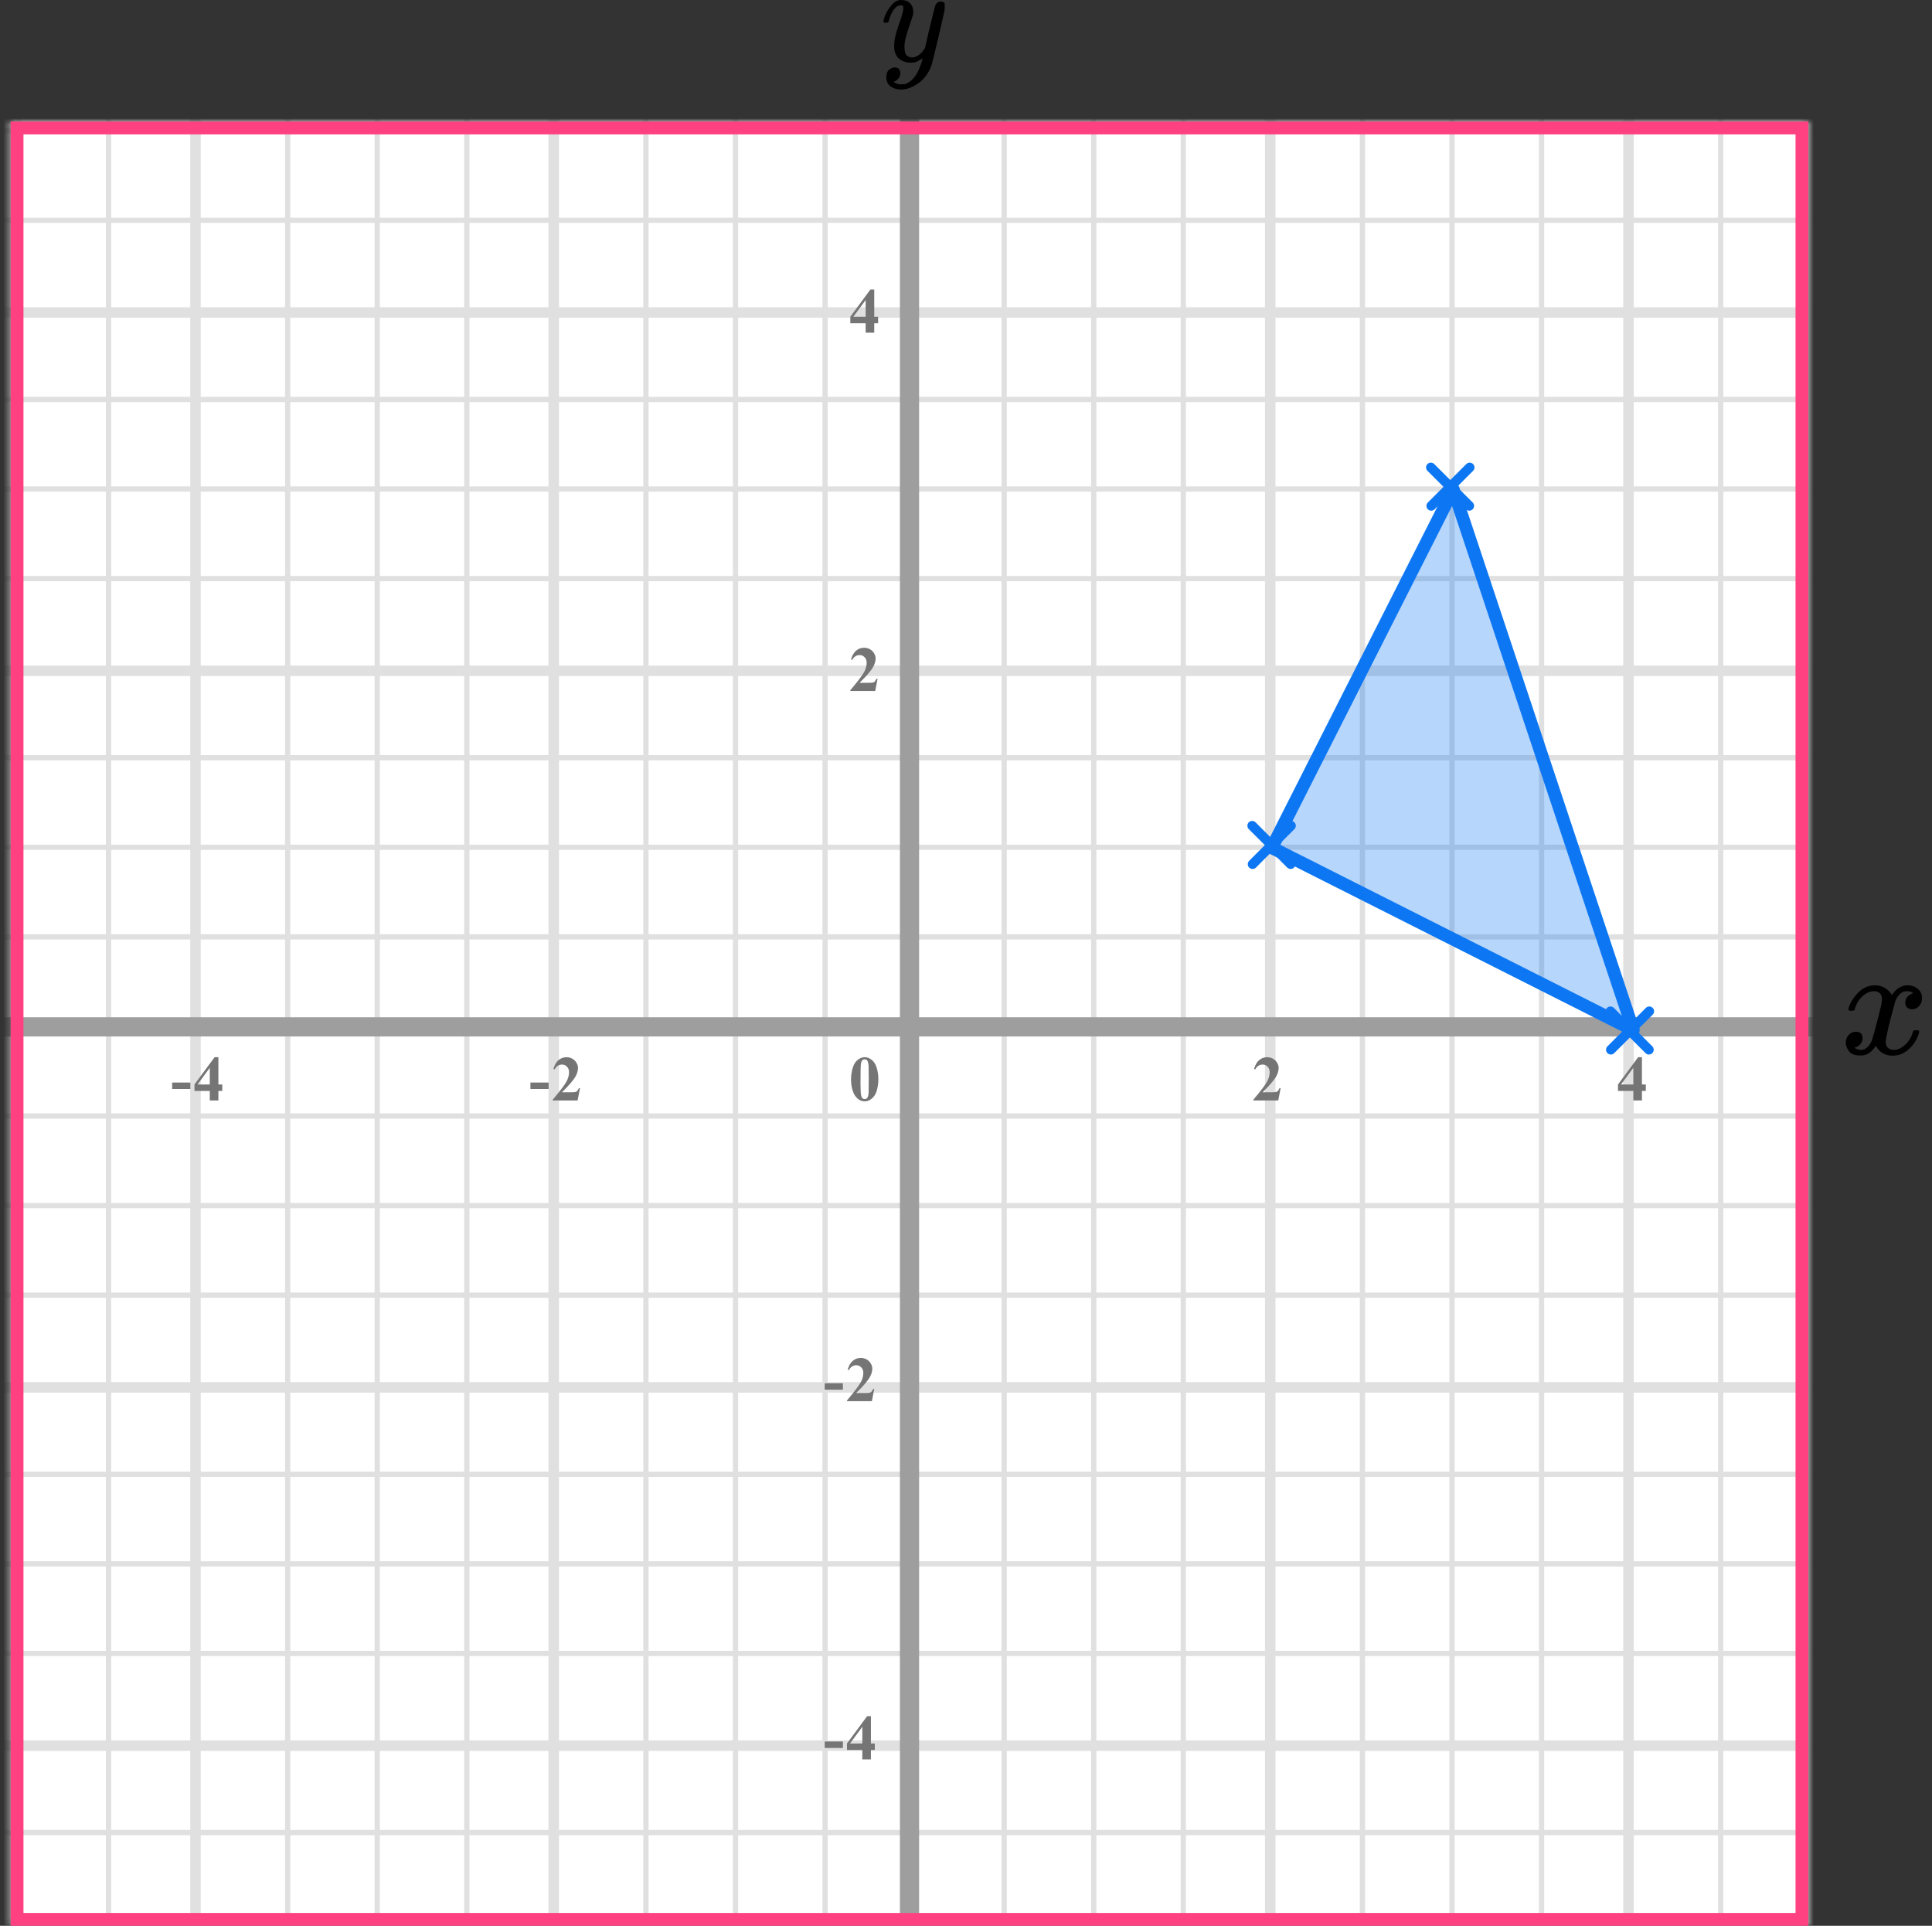 <?xml version="1.0" encoding="UTF-8"?> <svg xmlns="http://www.w3.org/2000/svg" width="302" height="301" viewBox="0 0 302 301" fill="none"><rect x="0" y="0" width="302" height="301" fill="#333333" stroke="none"/><mask id="mask0_2023:46863" style="mask-type:alpha" maskUnits="userSpaceOnUse" x="1" y="19" width="282" height="282"><rect x="1.668" y="19" width="281" height="282" fill="#C4C4C4"></rect></mask><g mask="url(#mask0_2023:46863)"><mask id="mask1_2023:46863" style="mask-type:alpha" maskUnits="userSpaceOnUse" x="-51" y="-85" width="501" height="494"><rect x="-50.332" y="-85" width="500" height="493.421" fill="white"></rect></mask><g mask="url(#mask1_2023:46863)"><rect x="-50.332" y="-85" width="501.645" height="493.421" fill="white"></rect><line x1="2.968" y1="408.422" x2="2.968" y2="-84.999" stroke="#E0E0E0" stroke-width="0.822"></line><line x1="16.968" y1="408.422" x2="16.968" y2="-84.999" stroke="#E0E0E0" stroke-width="0.822"></line><line x1="30.559" y1="408.422" x2="30.559" y2="-84.999" stroke="#E0E0E0" stroke-width="1.64"></line><line x1="44.968" y1="408.422" x2="44.968" y2="-84.999" stroke="#E0E0E0" stroke-width="0.822"></line><line x1="58.968" y1="408.422" x2="58.968" y2="-84.999" stroke="#E0E0E0" stroke-width="0.822"></line><line x1="72.968" y1="408.422" x2="72.968" y2="-84.999" stroke="#E0E0E0" stroke-width="0.822"></line><line x1="86.556" y1="408.422" x2="86.556" y2="-84.999" stroke="#E0E0E0" stroke-width="1.645"></line><line x1="100.968" y1="408.422" x2="100.968" y2="-84.999" stroke="#E0E0E0" stroke-width="0.822"></line><line x1="114.968" y1="408.422" x2="114.968" y2="-84.999" stroke="#E0E0E0" stroke-width="0.822"></line><line x1="128.968" y1="408.422" x2="128.968" y2="-84.999" stroke="#E0E0E0" stroke-width="0.822"></line><line x1="142.557" y1="408.422" x2="142.557" y2="-84.999" stroke="#E0E0E0" stroke-width="1.645"></line><line x1="156.968" y1="408.422" x2="156.968" y2="-84.999" stroke="#E0E0E0" stroke-width="0.822"></line><line x1="170.968" y1="408.422" x2="170.968" y2="-84.999" stroke="#E0E0E0" stroke-width="0.822"></line><line x1="184.968" y1="408.422" x2="184.968" y2="-84.999" stroke="#E0E0E0" stroke-width="0.822"></line><line x1="198.557" y1="408.422" x2="198.557" y2="-84.999" stroke="#E0E0E0" stroke-width="1.645"></line><line x1="212.968" y1="408.422" x2="212.968" y2="-84.999" stroke="#E0E0E0" stroke-width="0.822"></line><line x1="226.968" y1="408.422" x2="226.968" y2="-84.999" stroke="#E0E0E0" stroke-width="0.822"></line><line x1="240.968" y1="408.422" x2="240.968" y2="-84.999" stroke="#E0E0E0" stroke-width="0.822"></line><line x1="254.557" y1="408.422" x2="254.557" y2="-84.999" stroke="#E0E0E0" stroke-width="1.645"></line><line x1="268.968" y1="408.422" x2="268.968" y2="-84.999" stroke="#E0E0E0" stroke-width="0.822"></line><line x1="282.968" y1="408.422" x2="282.968" y2="-84.999" stroke="#E0E0E0" stroke-width="0.822"></line><line x1="452.957" y1="300.435" x2="-60.201" y2="300.435" stroke="#E0E0E0" stroke-width="0.822"></line><line x1="452.957" y1="286.435" x2="-60.201" y2="286.435" stroke="#E0E0E0" stroke-width="0.822"></line><line x1="452.957" y1="272.846" x2="-60.201" y2="272.846" stroke="#E0E0E0" stroke-width="1.645"></line><line x1="452.957" y1="258.435" x2="-60.201" y2="258.435" stroke="#E0E0E0" stroke-width="0.822"></line><line x1="452.957" y1="244.435" x2="-60.201" y2="244.435" stroke="#E0E0E0" stroke-width="0.822"></line><line x1="452.957" y1="230.435" x2="-60.201" y2="230.435" stroke="#E0E0E0" stroke-width="0.822"></line><line x1="452.957" y1="216.846" x2="-60.201" y2="216.846" stroke="#E0E0E0" stroke-width="1.645"></line><line x1="452.957" y1="202.435" x2="-60.201" y2="202.435" stroke="#E0E0E0" stroke-width="0.822"></line><line x1="452.957" y1="188.435" x2="-60.201" y2="188.435" stroke="#E0E0E0" stroke-width="0.822"></line><line x1="452.957" y1="174.435" x2="-60.201" y2="174.435" stroke="#E0E0E0" stroke-width="0.822"></line><line x1="452.957" y1="160.846" x2="-60.201" y2="160.846" stroke="#E0E0E0" stroke-width="1.645"></line><line x1="452.957" y1="146.435" x2="-60.201" y2="146.435" stroke="#E0E0E0" stroke-width="0.822"></line><line x1="452.957" y1="132.435" x2="-60.201" y2="132.435" stroke="#E0E0E0" stroke-width="0.822"></line><line x1="452.957" y1="118.435" x2="-60.201" y2="118.435" stroke="#E0E0E0" stroke-width="0.822"></line><line x1="452.957" y1="104.846" x2="-60.201" y2="104.846" stroke="#E0E0E0" stroke-width="1.645"></line><line x1="452.957" y1="90.435" x2="-60.201" y2="90.435" stroke="#E0E0E0" stroke-width="0.822"></line><line x1="452.957" y1="76.435" x2="-60.201" y2="76.435" stroke="#E0E0E0" stroke-width="0.822"></line><line x1="452.957" y1="62.435" x2="-60.201" y2="62.435" stroke="#E0E0E0" stroke-width="0.822"></line><line x1="452.957" y1="48.846" x2="-60.201" y2="48.846" stroke="#E0E0E0" stroke-width="1.645"></line><line x1="452.957" y1="34.435" x2="-60.201" y2="34.435" stroke="#E0E0E0" stroke-width="0.822"></line><line x1="452.957" y1="20.435" x2="-60.201" y2="20.435" stroke="#E0E0E0" stroke-width="0.822"></line></g><line x1="142.168" y1="15" x2="142.168" y2="375" stroke="#9E9E9E" stroke-width="3"></line><line x1="-3.332" y1="160.5" x2="344.668" y2="160.5" stroke="#9E9E9E" stroke-width="3"></line></g><path d="M137.302 168.689C137.302 169.35 137.209 169.967 137.023 170.54C136.913 170.892 136.763 171.18 136.574 171.404C136.389 171.629 136.177 171.808 135.939 171.941C135.702 172.072 135.443 172.137 135.163 172.137C134.844 172.137 134.556 172.055 134.299 171.893C134.042 171.73 133.814 171.497 133.615 171.194C133.472 170.973 133.347 170.678 133.239 170.311C133.099 169.812 133.029 169.298 133.029 168.768C133.029 168.048 133.13 167.387 133.332 166.785C133.498 166.287 133.75 165.906 134.089 165.643C134.427 165.376 134.785 165.242 135.163 165.242C135.547 165.242 135.905 165.374 136.237 165.638C136.573 165.898 136.818 166.25 136.975 166.692C137.193 167.301 137.302 167.967 137.302 168.689ZM135.798 168.68C135.798 167.521 135.791 166.845 135.778 166.653C135.746 166.201 135.668 165.895 135.544 165.735C135.463 165.631 135.331 165.579 135.148 165.579C135.008 165.579 134.898 165.618 134.816 165.696C134.696 165.81 134.615 166.012 134.572 166.302C134.53 166.588 134.509 167.592 134.509 169.314C134.509 170.252 134.541 170.88 134.606 171.199C134.655 171.43 134.725 171.585 134.816 171.663C134.908 171.741 135.028 171.78 135.178 171.78C135.34 171.78 135.463 171.728 135.544 171.624C135.681 171.442 135.759 171.16 135.778 170.779L135.798 168.68Z" fill="#757575"></path><path d="M199.809 172H195.912V171.893C197.107 170.47 197.831 169.513 198.085 169.021C198.342 168.53 198.471 168.05 198.471 167.581C198.471 167.239 198.365 166.956 198.153 166.731C197.942 166.504 197.683 166.39 197.377 166.39C196.876 166.39 196.487 166.64 196.21 167.142L196.029 167.078C196.205 166.453 196.472 165.991 196.83 165.691C197.188 165.392 197.602 165.242 198.07 165.242C198.406 165.242 198.712 165.32 198.988 165.477C199.265 165.633 199.481 165.848 199.638 166.121C199.794 166.391 199.872 166.645 199.872 166.883C199.872 167.316 199.752 167.755 199.511 168.201C199.182 168.803 198.464 169.643 197.357 170.721H198.788C199.14 170.721 199.368 170.706 199.472 170.677C199.579 170.647 199.667 170.599 199.735 170.53C199.804 170.459 199.893 170.311 200.004 170.086H200.18L199.809 172Z" fill="#757575"></path><path d="M252.917 169.505L256.062 165.242H256.657V169.505H257.263V170.516H256.657V172H255.314V170.516H252.917V169.505ZM253.391 169.505H255.314V166.893L253.391 169.505Z" fill="#757575"></path><path d="M85.759 170.208H82.912V169.197H85.759V170.208ZM90.289 172H86.392V171.893C87.587 170.47 88.311 169.513 88.565 169.021C88.822 168.53 88.951 168.05 88.951 167.581C88.951 167.239 88.845 166.956 88.633 166.731C88.422 166.504 88.163 166.39 87.857 166.39C87.356 166.39 86.967 166.64 86.69 167.142L86.509 167.078C86.685 166.453 86.952 165.991 87.31 165.691C87.668 165.392 88.082 165.242 88.55 165.242C88.886 165.242 89.192 165.32 89.468 165.477C89.745 165.633 89.962 165.848 90.118 166.121C90.274 166.391 90.352 166.645 90.352 166.883C90.352 167.316 90.232 167.755 89.991 168.201C89.662 168.803 88.944 169.643 87.838 170.721H89.268C89.62 170.721 89.848 170.706 89.952 170.677C90.059 170.647 90.147 170.599 90.215 170.53C90.284 170.459 90.373 170.311 90.484 170.086H90.66L90.289 172Z" fill="#757575"></path><path d="M29.759 170.208H26.912V169.197H29.759V170.208ZM30.397 169.505L33.542 165.242H34.137V169.505H34.743V170.516H34.137V172H32.794V170.516H30.397V169.505ZM30.871 169.505H32.794V166.893L30.871 169.505Z" fill="#757575"></path><path d="M136.809 108H132.912V107.893C134.107 106.47 134.831 105.513 135.085 105.021C135.342 104.53 135.471 104.05 135.471 103.581C135.471 103.239 135.365 102.956 135.153 102.731C134.942 102.504 134.683 102.39 134.377 102.39C133.876 102.39 133.487 102.64 133.21 103.142L133.029 103.078C133.205 102.453 133.472 101.991 133.83 101.691C134.188 101.392 134.602 101.242 135.07 101.242C135.406 101.242 135.712 101.32 135.988 101.477C136.265 101.633 136.481 101.848 136.638 102.121C136.794 102.391 136.872 102.645 136.872 102.883C136.872 103.316 136.752 103.755 136.511 104.201C136.182 104.803 135.464 105.643 134.357 106.721H135.788C136.14 106.721 136.368 106.706 136.472 106.677C136.579 106.647 136.667 106.599 136.735 106.53C136.804 106.459 136.893 106.311 137.004 106.086H137.18L136.809 108Z" fill="#757575"></path><path d="M131.759 217.208H128.912V216.197H131.759V217.208ZM136.289 219H132.392V218.893C133.587 217.47 134.311 216.513 134.565 216.021C134.822 215.53 134.951 215.05 134.951 214.581C134.951 214.239 134.845 213.956 134.633 213.731C134.422 213.504 134.163 213.39 133.857 213.39C133.356 213.39 132.967 213.64 132.69 214.142L132.509 214.078C132.685 213.453 132.952 212.991 133.31 212.691C133.668 212.392 134.082 212.242 134.55 212.242C134.886 212.242 135.192 212.32 135.468 212.477C135.745 212.633 135.962 212.848 136.118 213.121C136.274 213.391 136.352 213.645 136.352 213.883C136.352 214.316 136.232 214.755 135.991 215.201C135.662 215.803 134.944 216.643 133.838 217.721H135.268C135.62 217.721 135.848 217.706 135.952 217.677C136.059 217.647 136.147 217.599 136.215 217.53C136.284 217.459 136.373 217.311 136.484 217.086H136.66L136.289 219Z" fill="#757575"></path><path d="M131.759 273.208H128.912V272.197H131.759V273.208ZM132.397 272.505L135.542 268.242H136.137V272.505H136.743V273.516H136.137V275H134.795V273.516H132.397V272.505ZM132.871 272.505H134.795V269.893L132.871 272.505Z" fill="#757575"></path><path d="M132.917 49.505L136.062 45.242H136.657V49.505H137.263V50.516H136.657V52H135.314V50.516H132.917V49.505ZM133.391 49.505H135.314V46.893L133.391 49.505Z" fill="#757575"></path><path d="M198.806 132.5L227.167 76.5L255.306 161.002L198.806 132.5Z" fill="#0D77F3" fill-opacity="0.3" stroke="#0D77F3" stroke-width="2" stroke-linejoin="round"></path><line x1="257.809" y1="158.061" x2="251.798" y2="164.071" stroke="#0D77F3" stroke-width="1.5" stroke-linecap="round"></line><line x1="0.75" y1="-0.75" x2="9.25" y2="-0.75" transform="matrix(0.707 0.707 0.707 -0.707 251.738 157)" stroke="#0D77F3" stroke-width="1.5" stroke-linecap="round"></line><line x1="201.805" y1="129.061" x2="195.794" y2="135.071" stroke="#0D77F3" stroke-width="1.5" stroke-linecap="round"></line><line x1="0.75" y1="-0.75" x2="9.25" y2="-0.75" transform="matrix(0.707 0.707 0.707 -0.707 195.734 128)" stroke="#0D77F3" stroke-width="1.5" stroke-linecap="round"></line><line x1="229.734" y1="73.061" x2="223.724" y2="79.071" stroke="#0D77F3" stroke-width="1.5" stroke-linecap="round"></line><line x1="0.75" y1="-0.75" x2="9.25" y2="-0.75" transform="matrix(0.707 0.707 0.707 -0.707 223.664 72)" stroke="#0D77F3" stroke-width="1.5" stroke-linecap="round"></line><g clip-path="url(#clip0_2023:46863)"><path d="M138.098 3.354C138.098 3.152 138.2 2.806 138.404 2.315C138.608 1.825 138.934 1.313 139.383 0.779C139.832 0.245 140.335 -0.014 140.893 0C141.451 0 141.9 0.166 142.24 0.498C142.58 0.829 142.756 1.291 142.77 1.883C142.743 2.157 142.722 2.308 142.709 2.337C142.709 2.38 142.6 2.712 142.382 3.332C142.165 3.953 141.94 4.652 141.709 5.431C141.478 6.21 141.369 6.83 141.383 7.292C141.383 7.912 141.478 8.345 141.668 8.59C141.859 8.836 142.144 8.965 142.525 8.98C142.838 8.98 143.131 8.901 143.403 8.742C143.675 8.583 143.885 8.417 144.035 8.244C144.185 8.071 144.368 7.833 144.586 7.53C144.586 7.516 144.62 7.371 144.688 7.097C144.756 6.823 144.851 6.398 144.974 5.821C145.096 5.244 145.225 4.71 145.361 4.219C145.878 2.056 146.164 0.923 146.218 0.822C146.395 0.433 146.688 0.238 147.096 0.238C147.272 0.238 147.415 0.289 147.524 0.389C147.633 0.49 147.708 0.577 147.749 0.649C147.789 0.721 147.803 0.786 147.789 0.844C147.789 1.031 147.456 2.546 146.79 5.388C146.123 8.23 145.742 9.788 145.647 10.062C145.266 11.259 144.606 12.211 143.668 12.918C142.729 13.625 141.791 13.986 140.852 14C140.24 14 139.703 13.841 139.24 13.524C138.778 13.207 138.547 12.731 138.547 12.096C138.547 11.778 138.594 11.512 138.689 11.295C138.785 11.079 138.914 10.92 139.077 10.819C139.24 10.718 139.376 10.646 139.485 10.603C139.594 10.559 139.71 10.538 139.832 10.538C140.43 10.538 140.73 10.841 140.73 11.447C140.73 11.735 140.648 11.988 140.485 12.204C140.322 12.42 140.165 12.565 140.016 12.637C139.866 12.709 139.778 12.745 139.75 12.745L139.689 12.767C139.716 12.839 139.846 12.925 140.077 13.026C140.308 13.127 140.539 13.178 140.771 13.178H140.934C141.165 13.178 141.342 13.163 141.464 13.134C141.913 13.005 142.328 12.731 142.709 12.312C143.09 11.894 143.382 11.447 143.586 10.971C143.79 10.495 143.947 10.091 144.055 9.759C144.164 9.427 144.219 9.211 144.219 9.11L144.096 9.196C144.015 9.254 143.885 9.333 143.709 9.434C143.532 9.535 143.355 9.622 143.178 9.694C142.906 9.766 142.641 9.802 142.382 9.802C141.757 9.802 141.206 9.643 140.73 9.326C140.254 9.009 139.941 8.497 139.791 7.79C139.778 7.689 139.771 7.465 139.771 7.119C139.771 6.297 140.009 5.222 140.485 3.895C140.961 2.568 141.199 1.724 141.199 1.363C141.199 1.349 141.199 1.334 141.199 1.32C141.199 1.19 141.199 1.104 141.199 1.06C141.199 1.017 141.172 0.967 141.117 0.909C141.063 0.851 140.988 0.822 140.893 0.822H140.811C140.498 0.822 140.213 0.959 139.954 1.233C139.696 1.507 139.492 1.803 139.342 2.121C139.193 2.438 139.077 2.741 138.995 3.029C138.914 3.318 138.859 3.477 138.832 3.505C138.805 3.534 138.696 3.549 138.506 3.549H138.22C138.138 3.462 138.098 3.397 138.098 3.354Z" fill="black"></path></g><path d="M288.94 157.717C289.054 157.037 289.494 156.252 290.261 155.362C291.028 154.472 291.974 154.018 293.1 154.002C293.671 154.002 294.194 154.148 294.667 154.439C295.14 154.731 295.491 155.095 295.719 155.532C296.405 154.512 297.229 154.002 298.191 154.002C298.795 154.002 299.317 154.18 299.758 154.536C300.198 154.892 300.427 155.37 300.443 155.969C300.443 156.438 300.329 156.818 300.1 157.11C299.872 157.401 299.652 157.579 299.44 157.644C299.227 157.709 299.04 157.741 298.877 157.741C298.567 157.741 298.314 157.652 298.118 157.474C297.922 157.296 297.824 157.061 297.824 156.77C297.824 156.025 298.232 155.516 299.048 155.24C298.868 155.03 298.542 154.925 298.069 154.925C297.857 154.925 297.702 154.941 297.604 154.973C296.984 155.232 296.527 155.766 296.233 156.576C295.254 160.153 294.765 162.24 294.765 162.839C294.765 163.292 294.895 163.616 295.156 163.81C295.417 164.005 295.703 164.102 296.013 164.102C296.617 164.102 297.212 163.835 297.8 163.301C298.387 162.766 298.787 162.111 298.999 161.334C299.048 161.172 299.097 161.083 299.146 161.067C299.195 161.051 299.325 161.035 299.537 161.018H299.635C299.88 161.018 300.002 161.083 300.002 161.213C300.002 161.229 299.986 161.318 299.954 161.48C299.692 162.402 299.187 163.22 298.436 163.932C297.685 164.644 296.812 165 295.817 165C294.675 165 293.81 164.49 293.223 163.471C292.554 164.474 291.787 164.976 290.922 164.976H290.775C289.976 164.976 289.405 164.765 289.062 164.345C288.719 163.924 288.54 163.479 288.523 163.009C288.523 162.491 288.678 162.07 288.988 161.747C289.298 161.423 289.666 161.261 290.09 161.261C290.792 161.261 291.142 161.601 291.142 162.281C291.142 162.605 291.044 162.888 290.849 163.131C290.653 163.373 290.465 163.535 290.286 163.616C290.106 163.697 290 163.738 289.967 163.738L289.894 163.762C289.894 163.778 289.943 163.81 290.041 163.859C290.139 163.908 290.269 163.964 290.433 164.029C290.596 164.094 290.751 164.118 290.898 164.102C291.485 164.102 291.991 163.738 292.415 163.009C292.562 162.75 292.75 162.2 292.978 161.358C293.206 160.517 293.435 159.643 293.663 158.736C293.892 157.83 294.022 157.296 294.055 157.134C294.136 156.697 294.177 156.381 294.177 156.187C294.177 155.734 294.055 155.41 293.81 155.216C293.565 155.022 293.288 154.925 292.978 154.925C292.325 154.925 291.713 155.184 291.142 155.702C290.571 156.22 290.171 156.883 289.943 157.692C289.91 157.838 289.87 157.919 289.821 157.935C289.772 157.951 289.641 157.968 289.429 157.984H289.086C288.988 157.887 288.94 157.798 288.94 157.717Z" fill="black"></path><rect x="2.668" y="20" width="279" height="280" stroke="#FF4081" stroke-width="2"></rect><defs><clipPath id="clip0_2023:46863"><rect width="10" height="14" fill="white" transform="translate(137.668)"></rect></clipPath></defs></svg> 